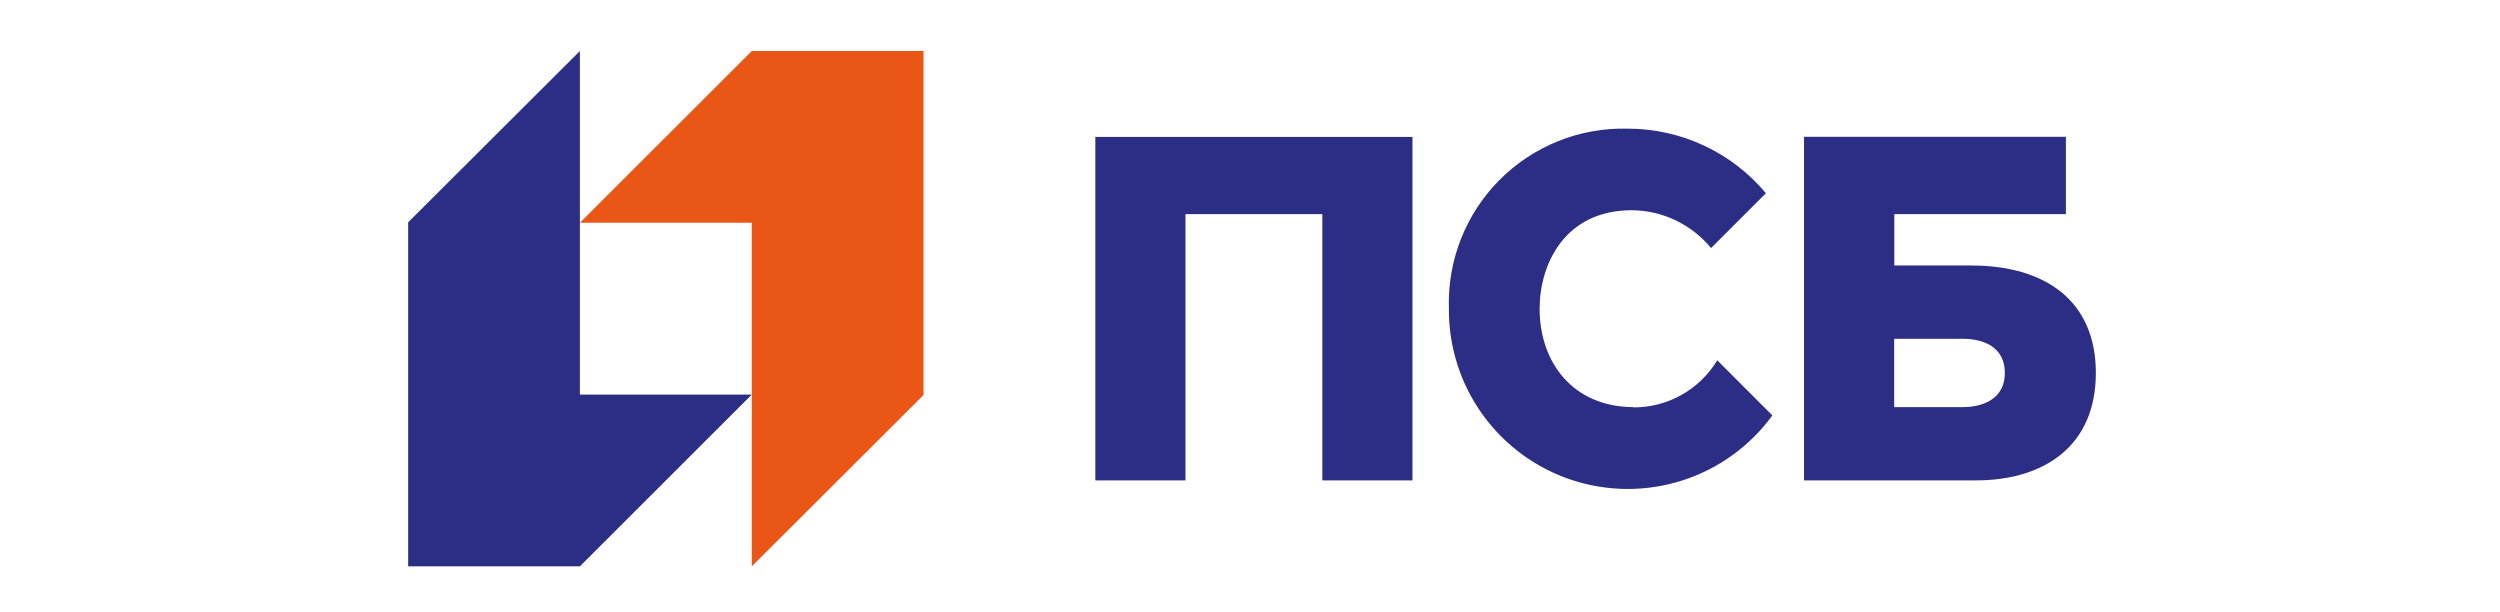 <?xml version="1.0" encoding="UTF-8"?> <svg xmlns="http://www.w3.org/2000/svg" width="490" height="120" viewBox="0 0 490 120" fill="none"> <path d="M147.351 10L113.666 43.657H147.351V111L181.009 77.425V10H147.351Z" fill="#EA5616"></path> <path d="M113.657 111L147.342 77.343H113.657V10L80 43.575V111H113.657ZM214.685 94.157H232.354V41.976H259.176V94.157H276.845V26.843H214.685V94.157ZM386.39 52.037H371.284V41.976H404.914V26.815H353.587V94.157H387.217C400.697 94.157 410.786 87.404 410.786 73.097C410.786 58.791 400.697 52.037 386.363 52.037H386.39V52.037ZM384.681 79.796H371.257V66.399H384.681C388.844 66.399 392.951 68.053 392.951 73.097C392.951 78.142 388.733 79.796 384.681 79.796ZM320.206 79.796C308.408 79.796 301.764 71.14 301.764 60.5C301.764 51.927 306.588 41.204 319.847 41.204C322.819 41.23 325.749 41.907 328.431 43.188C331.11 44.47 333.478 46.323 335.367 48.619L346.117 37.869C342.804 33.904 338.658 30.716 333.975 28.53C329.294 26.343 324.189 25.212 319.02 25.216C314.364 25.093 309.733 25.924 305.411 27.657C301.089 29.39 297.166 31.988 293.883 35.293C290.603 38.598 288.031 42.539 286.33 46.873C284.627 51.208 283.83 55.846 283.985 60.5C283.927 67.924 286.226 75.174 290.553 81.207C294.878 87.24 301.009 91.744 308.058 94.071C315.109 96.397 322.714 96.426 329.782 94.153C336.85 91.88 343.013 87.422 347.385 81.422L336.58 70.617C334.865 73.461 332.436 75.809 329.534 77.428C326.634 79.048 323.362 79.883 320.04 79.851" fill="#2C2D84"></path> </svg> 